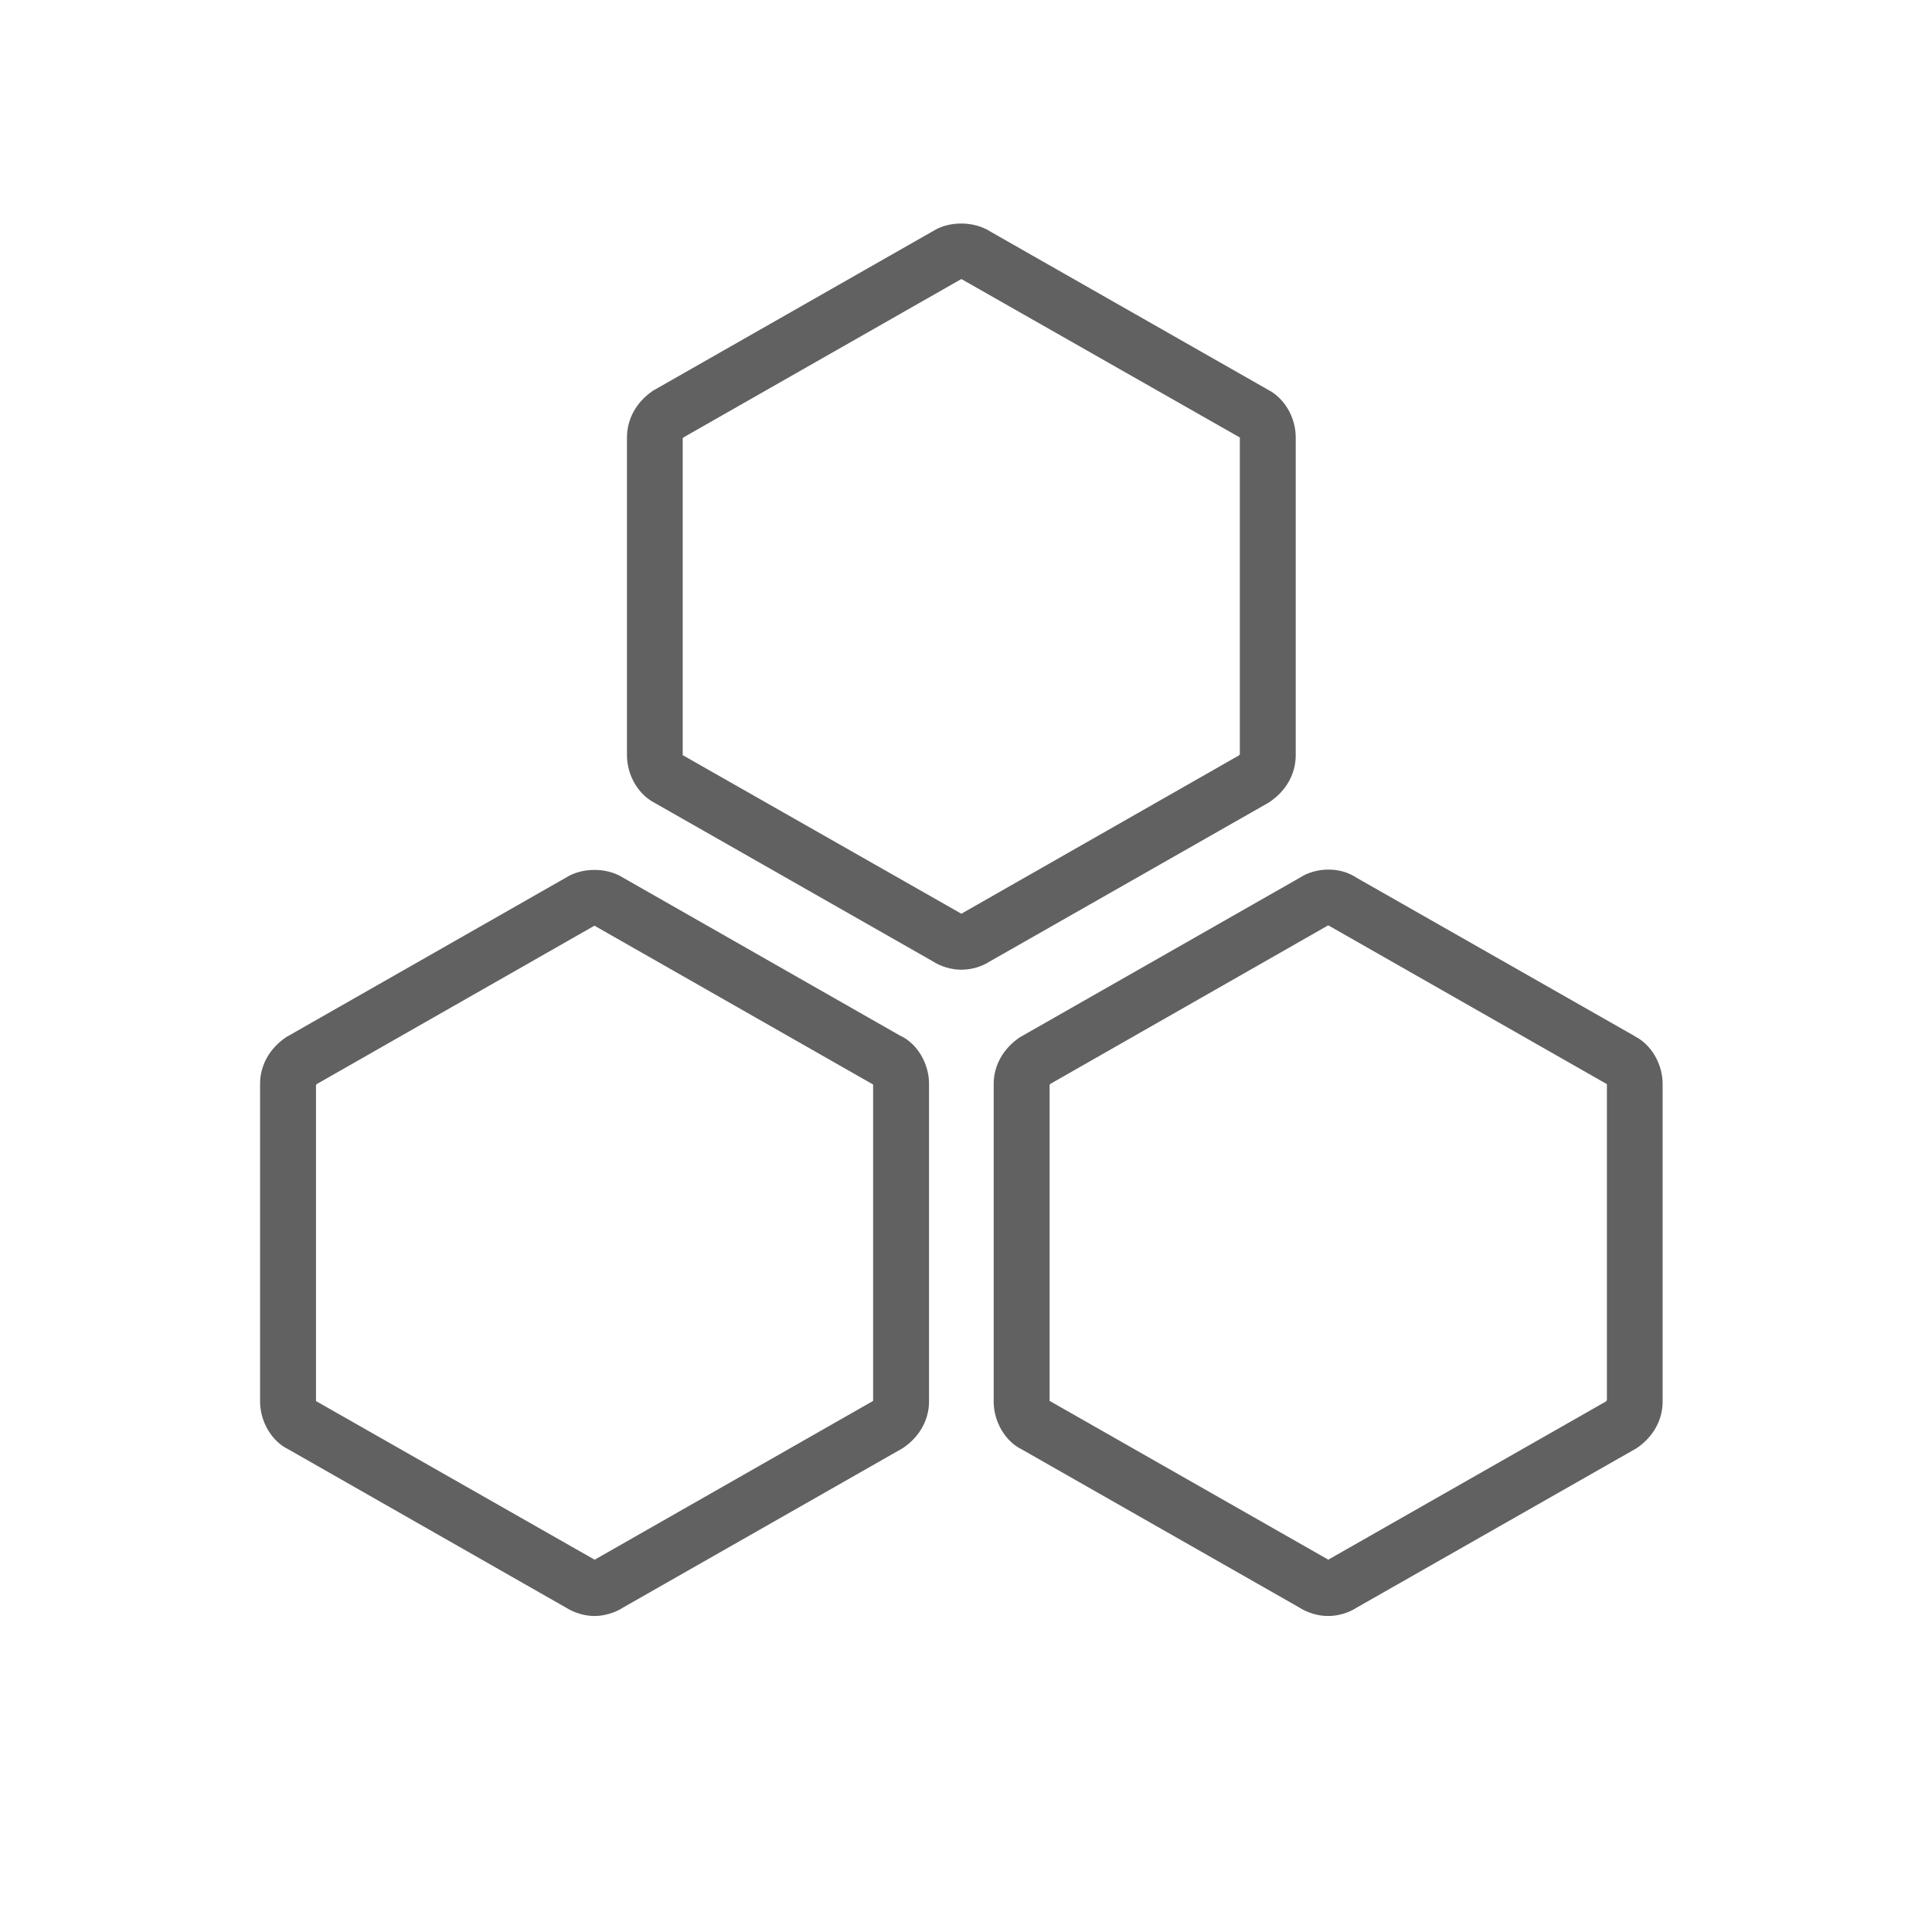 <?xml version="1.0" encoding="UTF-8"?>
<svg id="Layer_1" xmlns="http://www.w3.org/2000/svg" width="104" height="104" version="1.1" viewBox="0 0 104 104">
  <!-- Generator: Adobe Illustrator 30.0.0, SVG Export Plug-In . SVG Version: 2.1.1 Build 123)  -->
  <defs>
    <style>
      .st0 {
        fill: #616161;
      }
    </style>
  </defs>
  <path class="st0" d="M48.49,55.77l-14.96-8.53c-.87-.55-2.19-.55-3.06,0l-14.96,8.53-.09.05c-.9.6-1.42,1.52-1.42,2.52v17.1c0,1.1.64,2.15,1.51,2.57l14.96,8.53c.44.28,1.01.45,1.53.45s1.11-.17,1.55-.46l14.95-8.52.09-.05c.9-.6,1.42-1.52,1.42-2.52v-17.1c0-1.1-.64-2.15-1.51-2.57ZM46.95,75.44l-14.94,8.52h0s-15-8.54-15-8.54v-17.01s.01-.03.05-.06l14.94-8.52,15,8.55v17.01s-.01.03-.05.06Z"/>
  <path class="st0" d="M87.99,55.77l-14.93-8.5c-.49-.32-.98-.46-1.57-.46-.54,0-1.12.17-1.49.42l-15,8.55-.09.05c-.9.6-1.42,1.52-1.42,2.52v17.1c0,1.1.64,2.15,1.51,2.57l14.92,8.5c.46.3,1.03.47,1.57.47s1.09-.16,1.54-.45l14.96-8.52.09-.05c.9-.6,1.42-1.52,1.42-2.52v-17.1c0-1.1-.64-2.15-1.51-2.57ZM86.45,75.44l-14.97,8.53s0,0,.01-.02l-14.99-8.54v-17.01s.01-.03.05-.06l14.95-8.53,15,8.55v17.01s-.01.03-.05.06Z"/>
  <path class="st0" d="M68.33,43.18c.9-.6,1.42-1.52,1.42-2.53v-17.1c0-1.1-.62-2.13-1.51-2.58l-14.92-8.5c-.88-.57-2.2-.58-3.06-.05l-15,8.55-.09.05c-.9.6-1.42,1.52-1.42,2.53v17.1c0,1.1.62,2.13,1.51,2.58l14.92,8.5c.46.3,1.03.47,1.57.47s1.09-.16,1.54-.45l14.96-8.52.09-.06ZM66.7,40.66l-14.94,8.52-.03.02s0,0,.01-.02l-14.99-8.53v-17.05s.01-.03.05-.06l14.95-8.52,14.99,8.53v17.05s-.01.03-.05.06Z"/>
</svg>